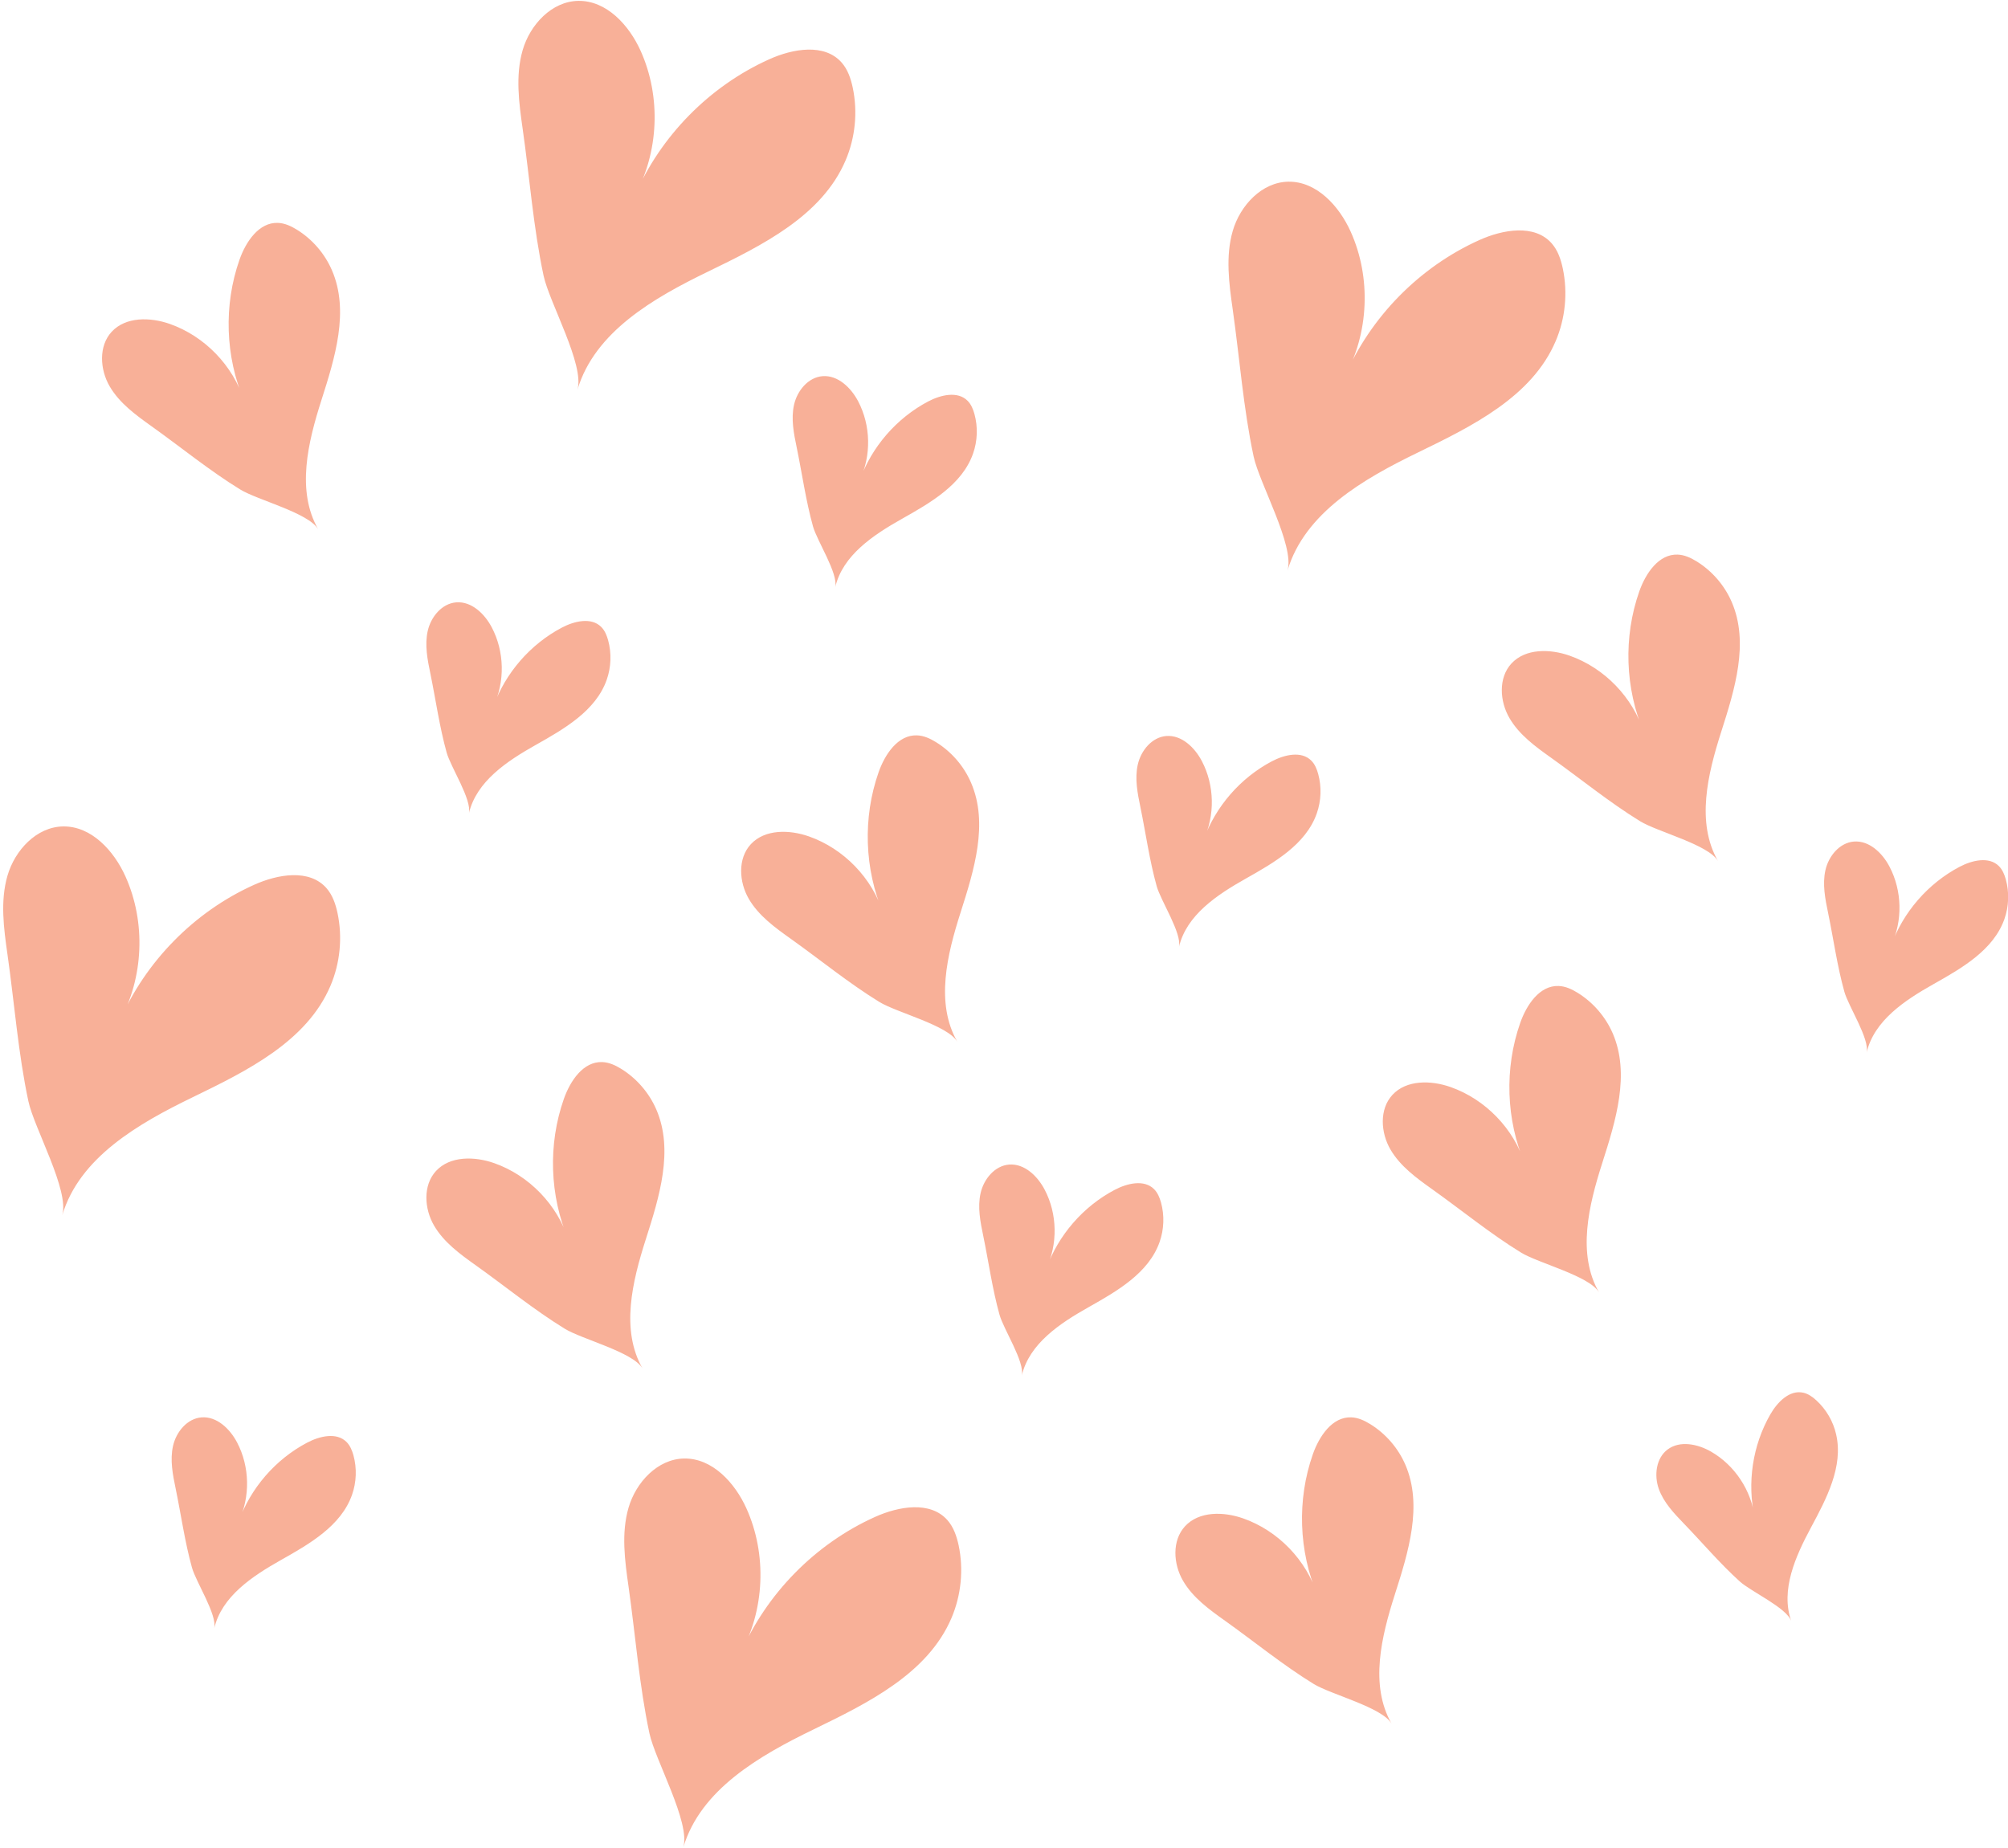 <?xml version="1.0" encoding="UTF-8" standalone="no"?><svg xmlns="http://www.w3.org/2000/svg" xmlns:xlink="http://www.w3.org/1999/xlink" fill="#000000" height="66" preserveAspectRatio="xMidYMid meet" version="1" viewBox="11.4 15.0 71.7 66.0" width="71.7" zoomAndPan="magnify"><g id="change1_1"><path d="M15.316,28.797c-0.35-0.602-0.401-1.437,0.071-1.949c0.503-0.544,1.379-0.526,2.078-0.28 c1.246,0.439,2.26,1.489,2.654,2.75c-0.677-1.582-0.738-3.418-0.168-5.041 c0.226-0.643,0.693-1.344,1.373-1.318c0.242,0.009,0.471,0.115,0.677,0.243 c0.552,0.341,0.995,0.855,1.252,1.45c0.629,1.456,0.108,3.124-0.375,4.635c-0.483,1.511-0.904,3.238-0.116,4.615 c-0.337-0.588-2.166-1.043-2.782-1.421c-1.094-0.671-2.118-1.51-3.163-2.255 C16.251,29.821,15.667,29.399,15.316,28.797z M34.344,63.87c-0.788-1.377-0.367-3.104,0.116-4.615 c0.483-1.511,1.004-3.179,0.375-4.635c-0.257-0.595-0.701-1.109-1.252-1.45c-0.206-0.128-0.435-0.234-0.677-0.243 c-0.681-0.027-1.148,0.675-1.373,1.318c-0.57,1.623-0.509,3.459,0.168,5.041c-0.394-1.261-1.408-2.311-2.654-2.75 c-0.699-0.246-1.576-0.264-2.078,0.28c-0.472,0.511-0.421,1.347-0.071,1.948 c0.35,0.602,0.934,1.024,1.501,1.428c1.046,0.745,2.07,1.584,3.163,2.255 C32.178,62.827,34.008,63.282,34.344,63.87z M60.329,65.857c-0.206-0.128-0.435-0.234-0.677-0.243 c-0.681-0.027-1.148,0.675-1.374,1.318c-0.57,1.623-0.509,3.459,0.168,5.041 c-0.394-1.261-1.408-2.311-2.654-2.75c-0.699-0.246-1.576-0.265-2.078,0.28 c-0.472,0.512-0.421,1.347-0.071,1.948c0.35,0.602,0.934,1.024,1.501,1.428c1.046,0.745,2.07,1.584,3.163,2.255 c0.617,0.379,2.446,0.833,2.783,1.421c-0.788-1.377-0.367-3.104,0.116-4.615c0.483-1.511,1.004-3.178,0.375-4.635 C61.324,66.711,60.881,66.198,60.329,65.857z M44.823,41.503c-0.206-0.128-0.435-0.234-0.677-0.243 c-0.681-0.027-1.148,0.675-1.374,1.318c-0.57,1.623-0.509,3.459,0.168,5.041c-0.394-1.261-1.408-2.311-2.654-2.75 c-0.699-0.246-1.576-0.264-2.078,0.28c-0.472,0.512-0.421,1.347-0.071,1.949c0.35,0.602,0.934,1.024,1.501,1.428 c1.046,0.745,2.07,1.584,3.163,2.255c0.617,0.379,2.446,0.833,2.782,1.421c-0.788-1.377-0.367-3.104,0.116-4.615 c0.483-1.511,1.004-3.178,0.375-4.635C45.818,42.357,45.375,41.844,44.823,41.503z M67.733,50.453 c-0.206-0.128-0.435-0.234-0.677-0.243c-0.681-0.027-1.148,0.675-1.373,1.318 c-0.57,1.623-0.509,3.459,0.168,5.041c-0.394-1.261-1.408-2.311-2.654-2.75 c-0.699-0.246-1.576-0.264-2.078,0.28c-0.472,0.512-0.421,1.347-0.071,1.948 c0.35,0.602,0.934,1.024,1.501,1.428c1.046,0.745,2.07,1.584,3.163,2.255c0.617,0.379,2.446,0.833,2.783,1.421 c-0.788-1.377-0.367-3.104,0.116-4.615c0.483-1.511,1.004-3.178,0.375-4.635 C68.728,51.307,68.285,50.794,67.733,50.453z M72.744,45.748c-0.788-1.377-0.367-3.104,0.116-4.615 c0.483-1.511,1.004-3.178,0.375-4.635c-0.257-0.595-0.7-1.109-1.252-1.45 c-0.206-0.128-0.435-0.234-0.677-0.243c-0.68-0.027-1.148,0.675-1.373,1.318c-0.57,1.623-0.509,3.459,0.168,5.041 c-0.394-1.261-1.408-2.311-2.654-2.75c-0.699-0.246-1.576-0.264-2.078,0.28 c-0.472,0.512-0.421,1.347-0.071,1.948c0.35,0.602,0.934,1.024,1.501,1.428c1.046,0.745,2.07,1.584,3.163,2.255 C70.579,44.705,72.408,45.16,72.744,45.748z M40.772,28.433c-0.514,0.04-0.906,0.518-1.019,1.021 c-0.113,0.503-0.009,1.026,0.096,1.53c0.192,0.93,0.326,1.9,0.581,2.815c0.144,0.516,0.907,1.683,0.794,2.171 c0.266-1.143,1.363-1.868,2.385-2.444c1.022-0.576,2.144-1.218,2.535-2.325 c0.16-0.452,0.178-0.954,0.051-1.416c-0.048-0.173-0.118-0.346-0.245-0.473 c-0.356-0.357-0.962-0.211-1.408,0.024c-1.126,0.594-2.017,1.62-2.445,2.818 c0.421-0.882,0.399-1.962-0.056-2.827C41.784,28.842,41.318,28.391,40.772,28.433z M52.703,46.649 c0.144,0.516,0.907,1.683,0.794,2.171c0.266-1.143,1.363-1.868,2.385-2.444c1.022-0.576,2.144-1.218,2.535-2.325 c0.16-0.452,0.178-0.954,0.051-1.416c-0.048-0.173-0.118-0.346-0.245-0.473 c-0.356-0.357-0.962-0.211-1.408,0.024c-1.126,0.594-2.016,1.62-2.445,2.818 c0.421-0.882,0.399-1.962-0.056-2.827c-0.255-0.485-0.721-0.936-1.268-0.894 c-0.514,0.04-0.906,0.518-1.019,1.021c-0.113,0.503-0.009,1.026,0.096,1.53 C52.314,44.765,52.447,45.735,52.703,46.649z M52.61,57.466c-0.356-0.357-0.962-0.211-1.408,0.024 c-1.126,0.593-2.016,1.62-2.445,2.818c0.42-0.882,0.399-1.962-0.056-2.827c-0.255-0.485-0.722-0.936-1.268-0.894 c-0.513,0.04-0.906,0.518-1.019,1.021c-0.113,0.503-0.009,1.026,0.096,1.53c0.192,0.93,0.325,1.9,0.581,2.815 c0.144,0.516,0.907,1.683,0.794,2.171c0.266-1.143,1.363-1.868,2.385-2.444c1.022-0.576,2.144-1.218,2.535-2.325 c0.16-0.452,0.178-0.954,0.051-1.416C52.807,57.766,52.736,57.593,52.61,57.466z M23.774,66.494 c-0.356-0.357-0.962-0.211-1.408,0.024c-1.126,0.594-2.017,1.62-2.445,2.818c0.421-0.882,0.399-1.962-0.056-2.827 c-0.255-0.485-0.722-0.936-1.268-0.894c-0.514,0.04-0.906,0.518-1.019,1.021 c-0.113,0.503-0.009,1.026,0.096,1.53c0.192,0.93,0.326,1.9,0.581,2.815 c0.144,0.516,0.907,1.683,0.794,2.171c0.266-1.143,1.363-1.868,2.385-2.444c1.022-0.576,2.144-1.218,2.535-2.325 c0.16-0.452,0.178-0.954,0.051-1.416C23.971,66.794,23.901,66.621,23.774,66.494z M83.022,46.404 c-0.048-0.173-0.118-0.345-0.245-0.473c-0.356-0.357-0.962-0.211-1.408,0.024c-1.126,0.594-2.017,1.62-2.445,2.818 c0.421-0.882,0.399-1.962-0.056-2.827c-0.255-0.485-0.722-0.936-1.268-0.894c-0.513,0.04-0.906,0.518-1.019,1.021 c-0.113,0.503-0.009,1.026,0.096,1.53c0.192,0.93,0.325,1.9,0.581,2.815c0.144,0.515,0.907,1.683,0.794,2.171 c0.265-1.143,1.363-1.868,2.385-2.444s2.144-1.218,2.535-2.325C83.131,47.368,83.149,46.867,83.022,46.404z M27.349,41.876c0.144,0.516,0.907,1.683,0.794,2.171c0.266-1.143,1.363-1.868,2.385-2.444 c1.022-0.576,2.144-1.218,2.535-2.325c0.16-0.452,0.178-0.954,0.051-1.416c-0.048-0.173-0.118-0.346-0.245-0.473 c-0.356-0.357-0.962-0.211-1.408,0.024c-1.126,0.594-2.017,1.62-2.445,2.818c0.421-0.882,0.399-1.962-0.056-2.827 c-0.255-0.485-0.722-0.936-1.268-0.894c-0.514,0.04-0.906,0.518-1.019,1.021 c-0.113,0.503-0.009,1.026,0.096,1.53C26.96,39.991,27.094,40.961,27.349,41.876z M76.251,65.002 c-0.133-0.121-0.285-0.229-0.46-0.268c-0.491-0.111-0.926,0.336-1.177,0.773 c-0.634,1.104-0.837,2.447-0.558,3.689c-0.117-0.97-0.712-1.871-1.56-2.358 c-0.475-0.273-1.11-0.405-1.55-0.077c-0.413,0.308-0.488,0.923-0.315,1.408 c0.174,0.485,0.541,0.871,0.899,1.242c0.66,0.683,1.292,1.431,1.997,2.067c0.398,0.359,1.667,0.936,1.832,1.409 c-0.387-1.108,0.152-2.307,0.707-3.341c0.555-1.034,1.159-2.176,0.898-3.32 C76.86,65.758,76.606,65.325,76.251,65.002z M30.809,24.841c0.205,0.963,1.473,3.192,1.21,4.076 c0.618-2.068,2.715-3.273,4.657-4.215c1.942-0.942,4.074-1.992,4.919-3.978c0.346-0.812,0.436-1.73,0.254-2.594 c-0.068-0.323-0.178-0.648-0.396-0.896c-0.612-0.696-1.742-0.498-2.587-0.117 c-2.135,0.961-3.886,2.744-4.81,4.895c0.873-1.571,0.957-3.556,0.22-5.195c-0.413-0.919-1.218-1.801-2.226-1.786 c-0.947,0.014-1.723,0.848-1.987,1.758c-0.264,0.91-0.133,1.882,0.001,2.82 C30.311,21.338,30.445,23.134,30.809,24.841z M56.163,31.299c0.205,0.963,1.473,3.192,1.21,4.075 c0.618-2.068,2.715-3.273,4.657-4.215c1.942-0.942,4.074-1.992,4.919-3.978c0.346-0.812,0.436-1.73,0.254-2.594 c-0.068-0.323-0.178-0.648-0.396-0.896c-0.612-0.696-1.742-0.498-2.587-0.117 c-2.134,0.961-3.886,2.744-4.81,4.895c0.873-1.571,0.957-3.556,0.22-5.195 c-0.413-0.919-1.218-1.801-2.225-1.786c-0.947,0.014-1.723,0.848-1.987,1.758 c-0.264,0.91-0.133,1.882,0.001,2.82C55.664,27.795,55.798,29.591,56.163,31.299z M45.232,69.287 c-0.612-0.696-1.742-0.498-2.587-0.117c-2.135,0.961-3.886,2.744-4.81,4.895 c0.873-1.571,0.957-3.556,0.22-5.195c-0.413-0.919-1.218-1.801-2.225-1.786 c-0.947,0.014-1.723,0.848-1.987,1.758c-0.264,0.91-0.133,1.882,0.001,2.82c0.246,1.73,0.381,3.526,0.745,5.233 c0.205,0.963,1.473,3.192,1.21,4.075c0.618-2.068,2.715-3.273,4.657-4.215c1.942-0.942,4.074-1.992,4.92-3.978 c0.345-0.812,0.436-1.73,0.254-2.594C45.56,69.86,45.45,69.535,45.232,69.287z M23.199,50.205 c0.346-0.812,0.436-1.73,0.254-2.594c-0.068-0.323-0.178-0.648-0.396-0.896c-0.612-0.696-1.742-0.498-2.587-0.117 c-2.135,0.961-3.886,2.744-4.81,4.895c0.873-1.571,0.957-3.556,0.22-5.195 c-0.413-0.919-1.218-1.801-2.226-1.786c-0.947,0.014-1.723,0.848-1.987,1.758c-0.264,0.91-0.133,1.882,0.001,2.82 c0.246,1.73,0.381,3.526,0.745,5.233c0.205,0.963,1.473,3.192,1.209,4.075 c0.618-2.068,2.715-3.273,4.657-4.215C20.221,53.242,22.354,52.191,23.199,50.205z" fill="#f8b098"/></g></svg>